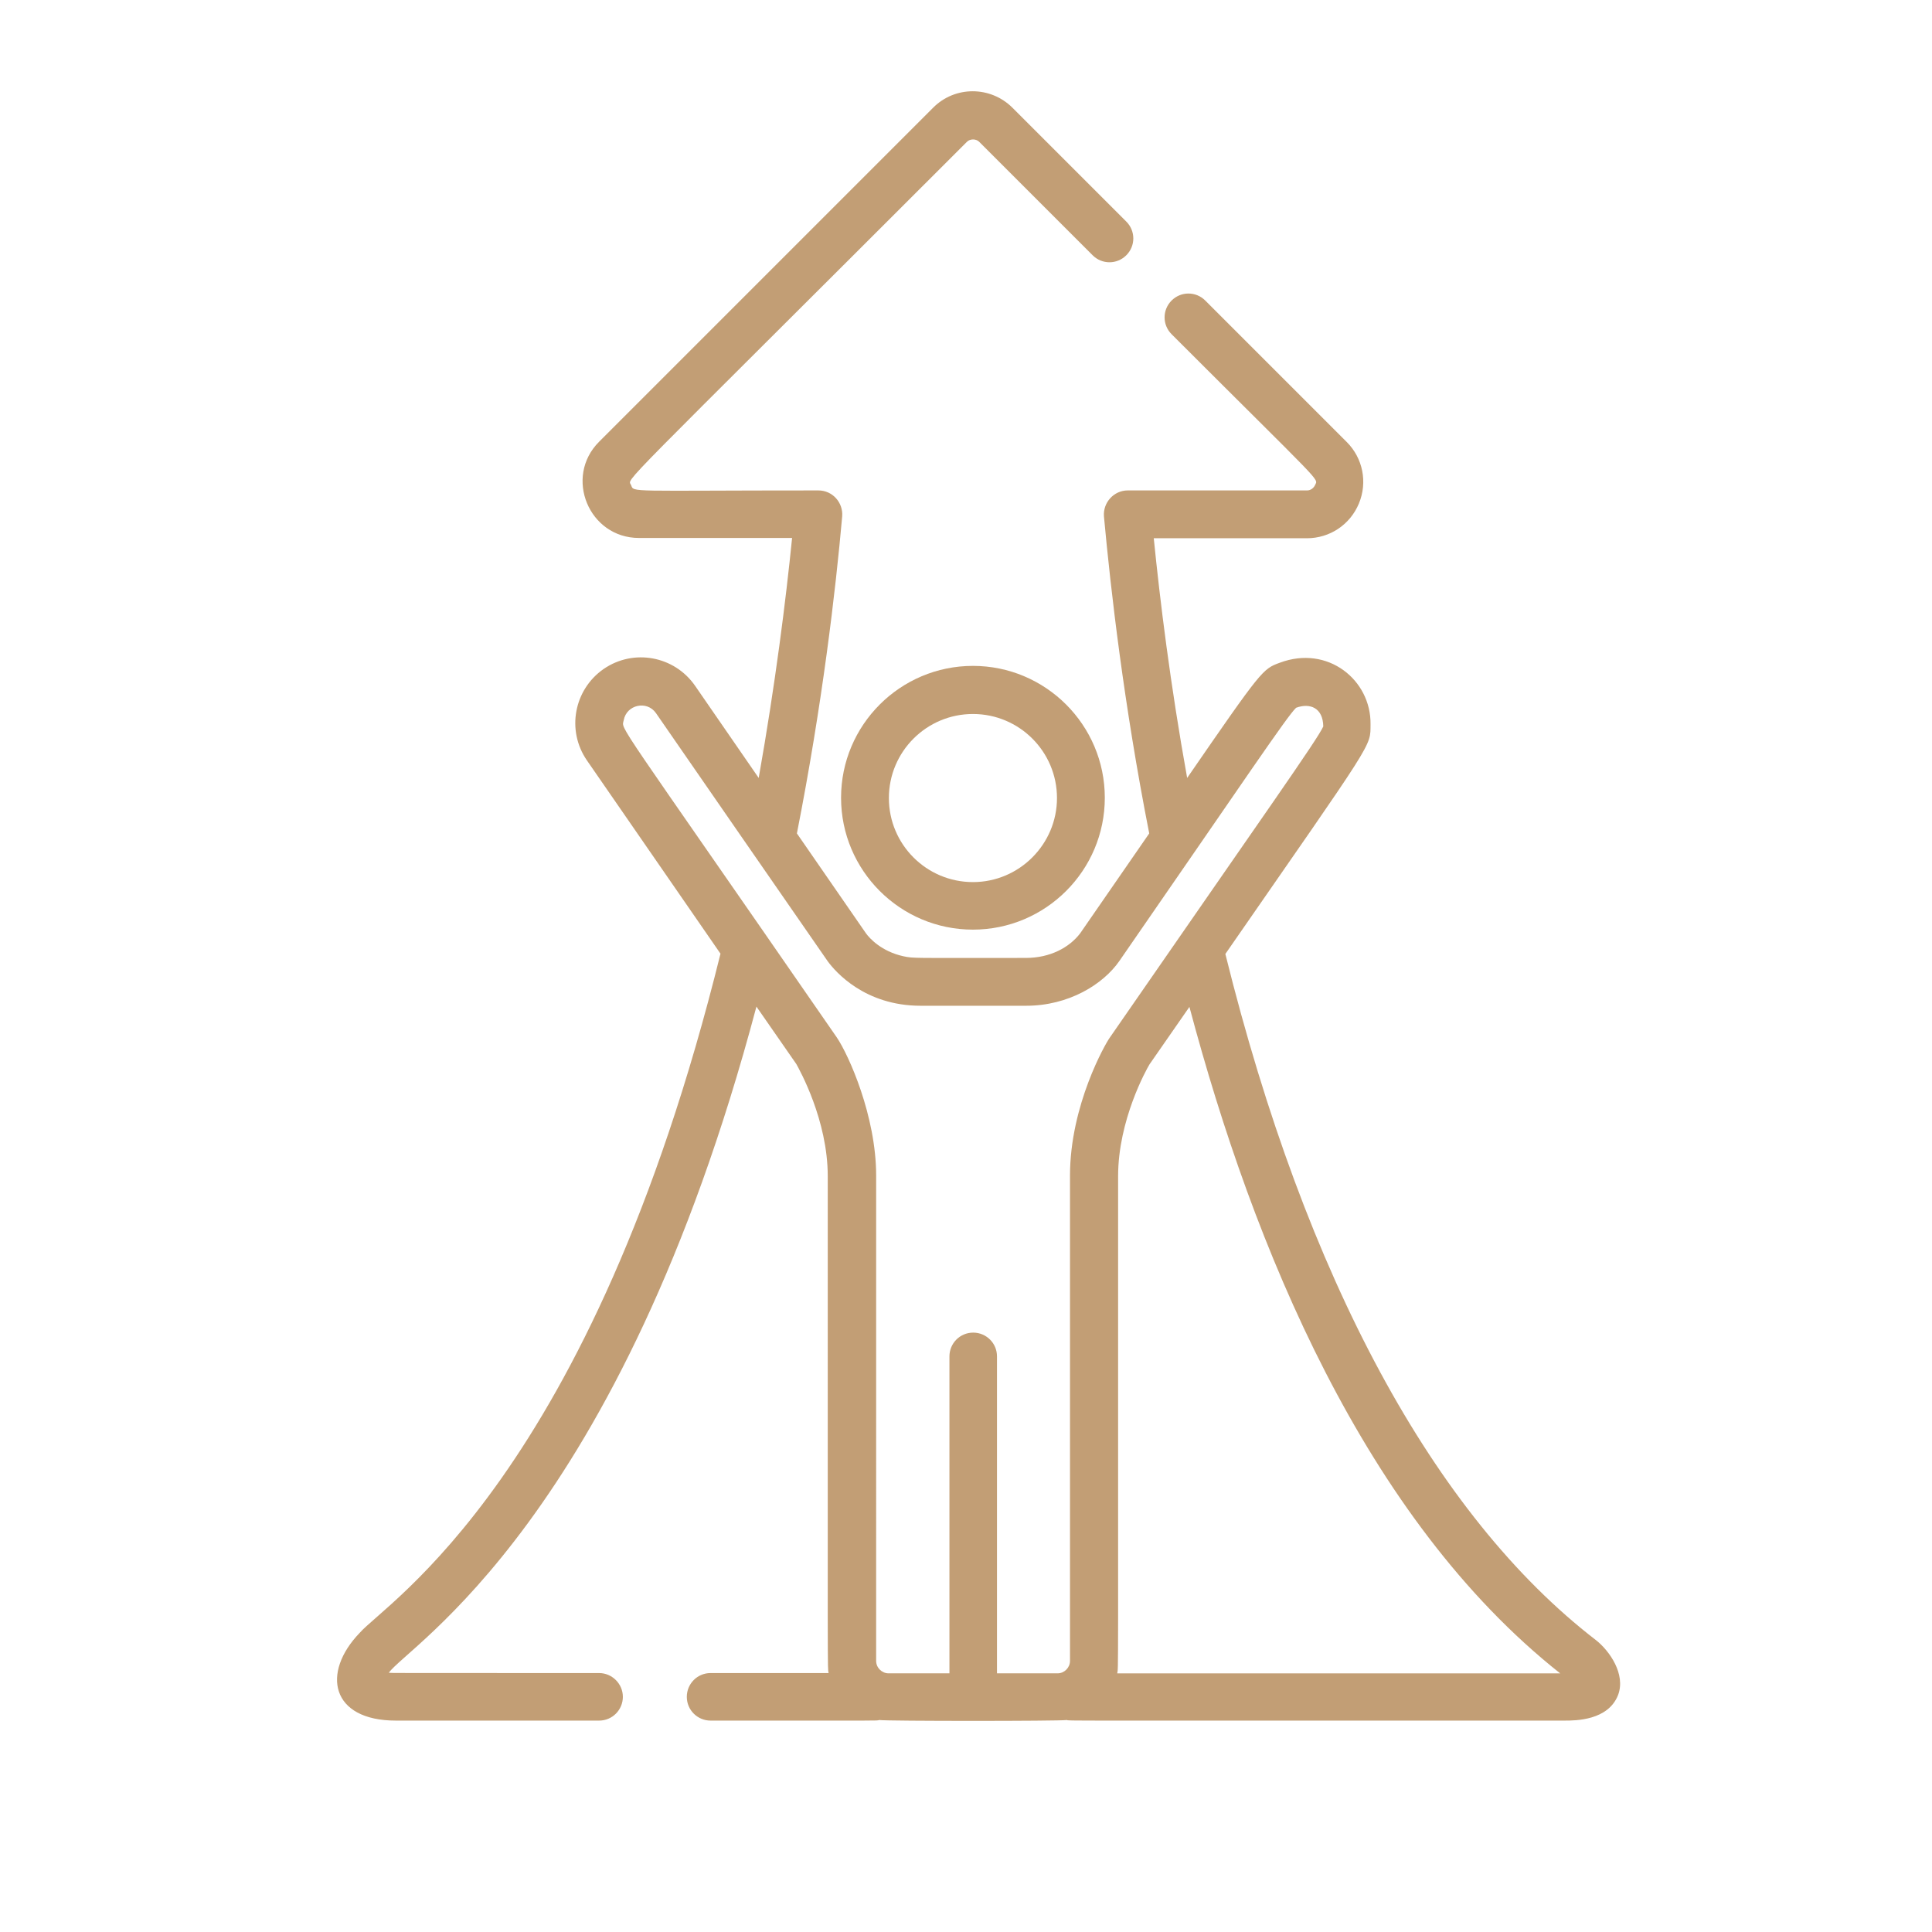 <svg xmlns:svg="http://www.w3.org/2000/svg" xmlns="http://www.w3.org/2000/svg" xmlns:xlink="http://www.w3.org/1999/xlink" id="svg2139" x="0px" y="0px" viewBox="0 0 682.7 682.7" style="enable-background:new 0 0 682.7 682.7;" xml:space="preserve"><style type="text/css">	.st0{fill:#C29E75;}</style><g>	<g>		<g>			<path class="st0" d="M343.8,235.3c-25.7,0-46.6,20.9-46.6,46.6c0,25.7,20.9,46.6,46.6,46.6c25.7,0,46.6-20.9,46.6-46.6     C390.4,256.2,369.5,235.3,343.8,235.3z M343.8,311.7c-16.4,0-29.7-13.3-29.7-29.7c0-16.4,13.3-29.7,29.7-29.7     c16.4,0,29.7,13.3,29.7,29.7C373.5,298.3,360.2,311.7,343.8,311.7z"></path>		</g>	</g>	<g>		<g>			<path class="st0" d="M564,579.6c-57.3-44.1-102.6-127.9-131-242.5c53.3-76.9,51.2-73,51.3-81.2c0.2-15.6-15.1-28.1-32.1-21.7     c-6,2.2-6.3,2.4-32.7,40.7c-6-33.3-9.6-62.8-11.8-84.7h54.1c8.1,0,15.3-4.8,18.4-12.3c3.1-7.5,1.4-16-4.3-21.7l-50-50     c-3.3-3.3-8.6-3.3-11.9,0c-3.3,3.3-3.3,8.6,0,11.9c54.2,54.2,51.8,50.8,50.7,53.3c-0.5,1.1-1.6,1.9-2.8,1.9h-63.4     c-4.9,0-8.8,4.3-8.4,9.2c2.4,26,7,66.3,16,112c-8.1,11.7-14.9,21.6-24.4,35.3c-3.8,5-10.6,8.7-19.2,8.7     c-40.8,0-39.5,0.2-43.3-0.6c-7.7-1.7-11.9-6.3-13.2-8.1l-24.4-35.3c9-45.7,13.7-86,16-112c0.4-4.9-3.4-9.2-8.4-9.2     c-68,0-65.1,0.8-66.2-1.9c-1.1-2.7-7.5,4.9,118.7-121.3c1.1-1.1,3.2-1.1,4.3,0l40.1,40.1c3.3,3.3,8.6,3.3,11.9,0     c3.3-3.3,3.3-8.6,0-11.9l-40.2-40.2c-7.8-7.8-20.4-7.8-28.1,0l-118,118c-12.5,12.5-3.6,34,14.1,34h54.1     c-2.2,21.9-5.9,51.5-11.8,84.8l-22.5-32.6c-7.3-10.5-21.7-13.2-32.3-5.9c-10.5,7.3-13.2,21.7-5.9,32.3l47.2,68.3     c-45.8,185.1-118.1,229.2-127.5,240c-13.6,14.1-10.2,31,12.8,31h71.8c4.7,0,8.4-3.8,8.4-8.4s-3.8-8.4-8.4-8.4     c-77.5,0-72.7,0-74.3-0.1c6.4-9.3,81.6-53.6,129.9-235.4l14.1,20.3c1.1,2,11.1,19.8,11.1,39.6c0,183.9-0.1,173,0.3,175.6h-41.7     c-4.7,0-8.4,3.8-8.4,8.4c0,4.7,3.8,8.4,8.4,8.4c62.7,0,58.3,0.1,59.6-0.2c2.8,0.4,63.6,0.4,66.3,0c1.3,0.3-9.3,0.2,175.9,0.2     c3.8,0,15.4,0,18.9-9.1C574.5,591.6,568.8,583.4,564,579.6z M378.1,415.4v171.5c0,2.4-2,4.4-4.4,4.4h-21.4v-112     c0-4.7-3.8-8.4-8.4-8.4c-4.7,0-8.4,3.8-8.4,8.4v112h-21.5c-2.4,0-4.4-2-4.4-4.4V415.4c0-21-9.7-42.6-13.9-48.8     c-80-115.7-76-108.4-75.3-112.1c1-5.5,8.2-7.1,11.4-2.5c0.1,0.2,60.6,87.6,60.7,87.7c2.7,3.7,13.1,15.7,32.8,15.7h37.3     c15,0,27.2-7.5,33-15.9c44.2-63.9,59.2-86.4,62.4-89.4c4.9-1.8,9.5,0,9.6,6.6c0,0,0,0,0,0c-2.1,4.7-20.2,30.1-75.4,109.9     C390.7,368.6,378.1,390.5,378.1,415.4z M394.8,591.2c0.4-2.5,0.3,8.3,0.3-175.6c0-19.8,10-37.7,11.1-39.5c5-7.2,9.7-14,14.1-20.3     c22.6,84.9,61.9,180.8,131,235.5H394.8z"></path>		</g>	</g></g></svg>